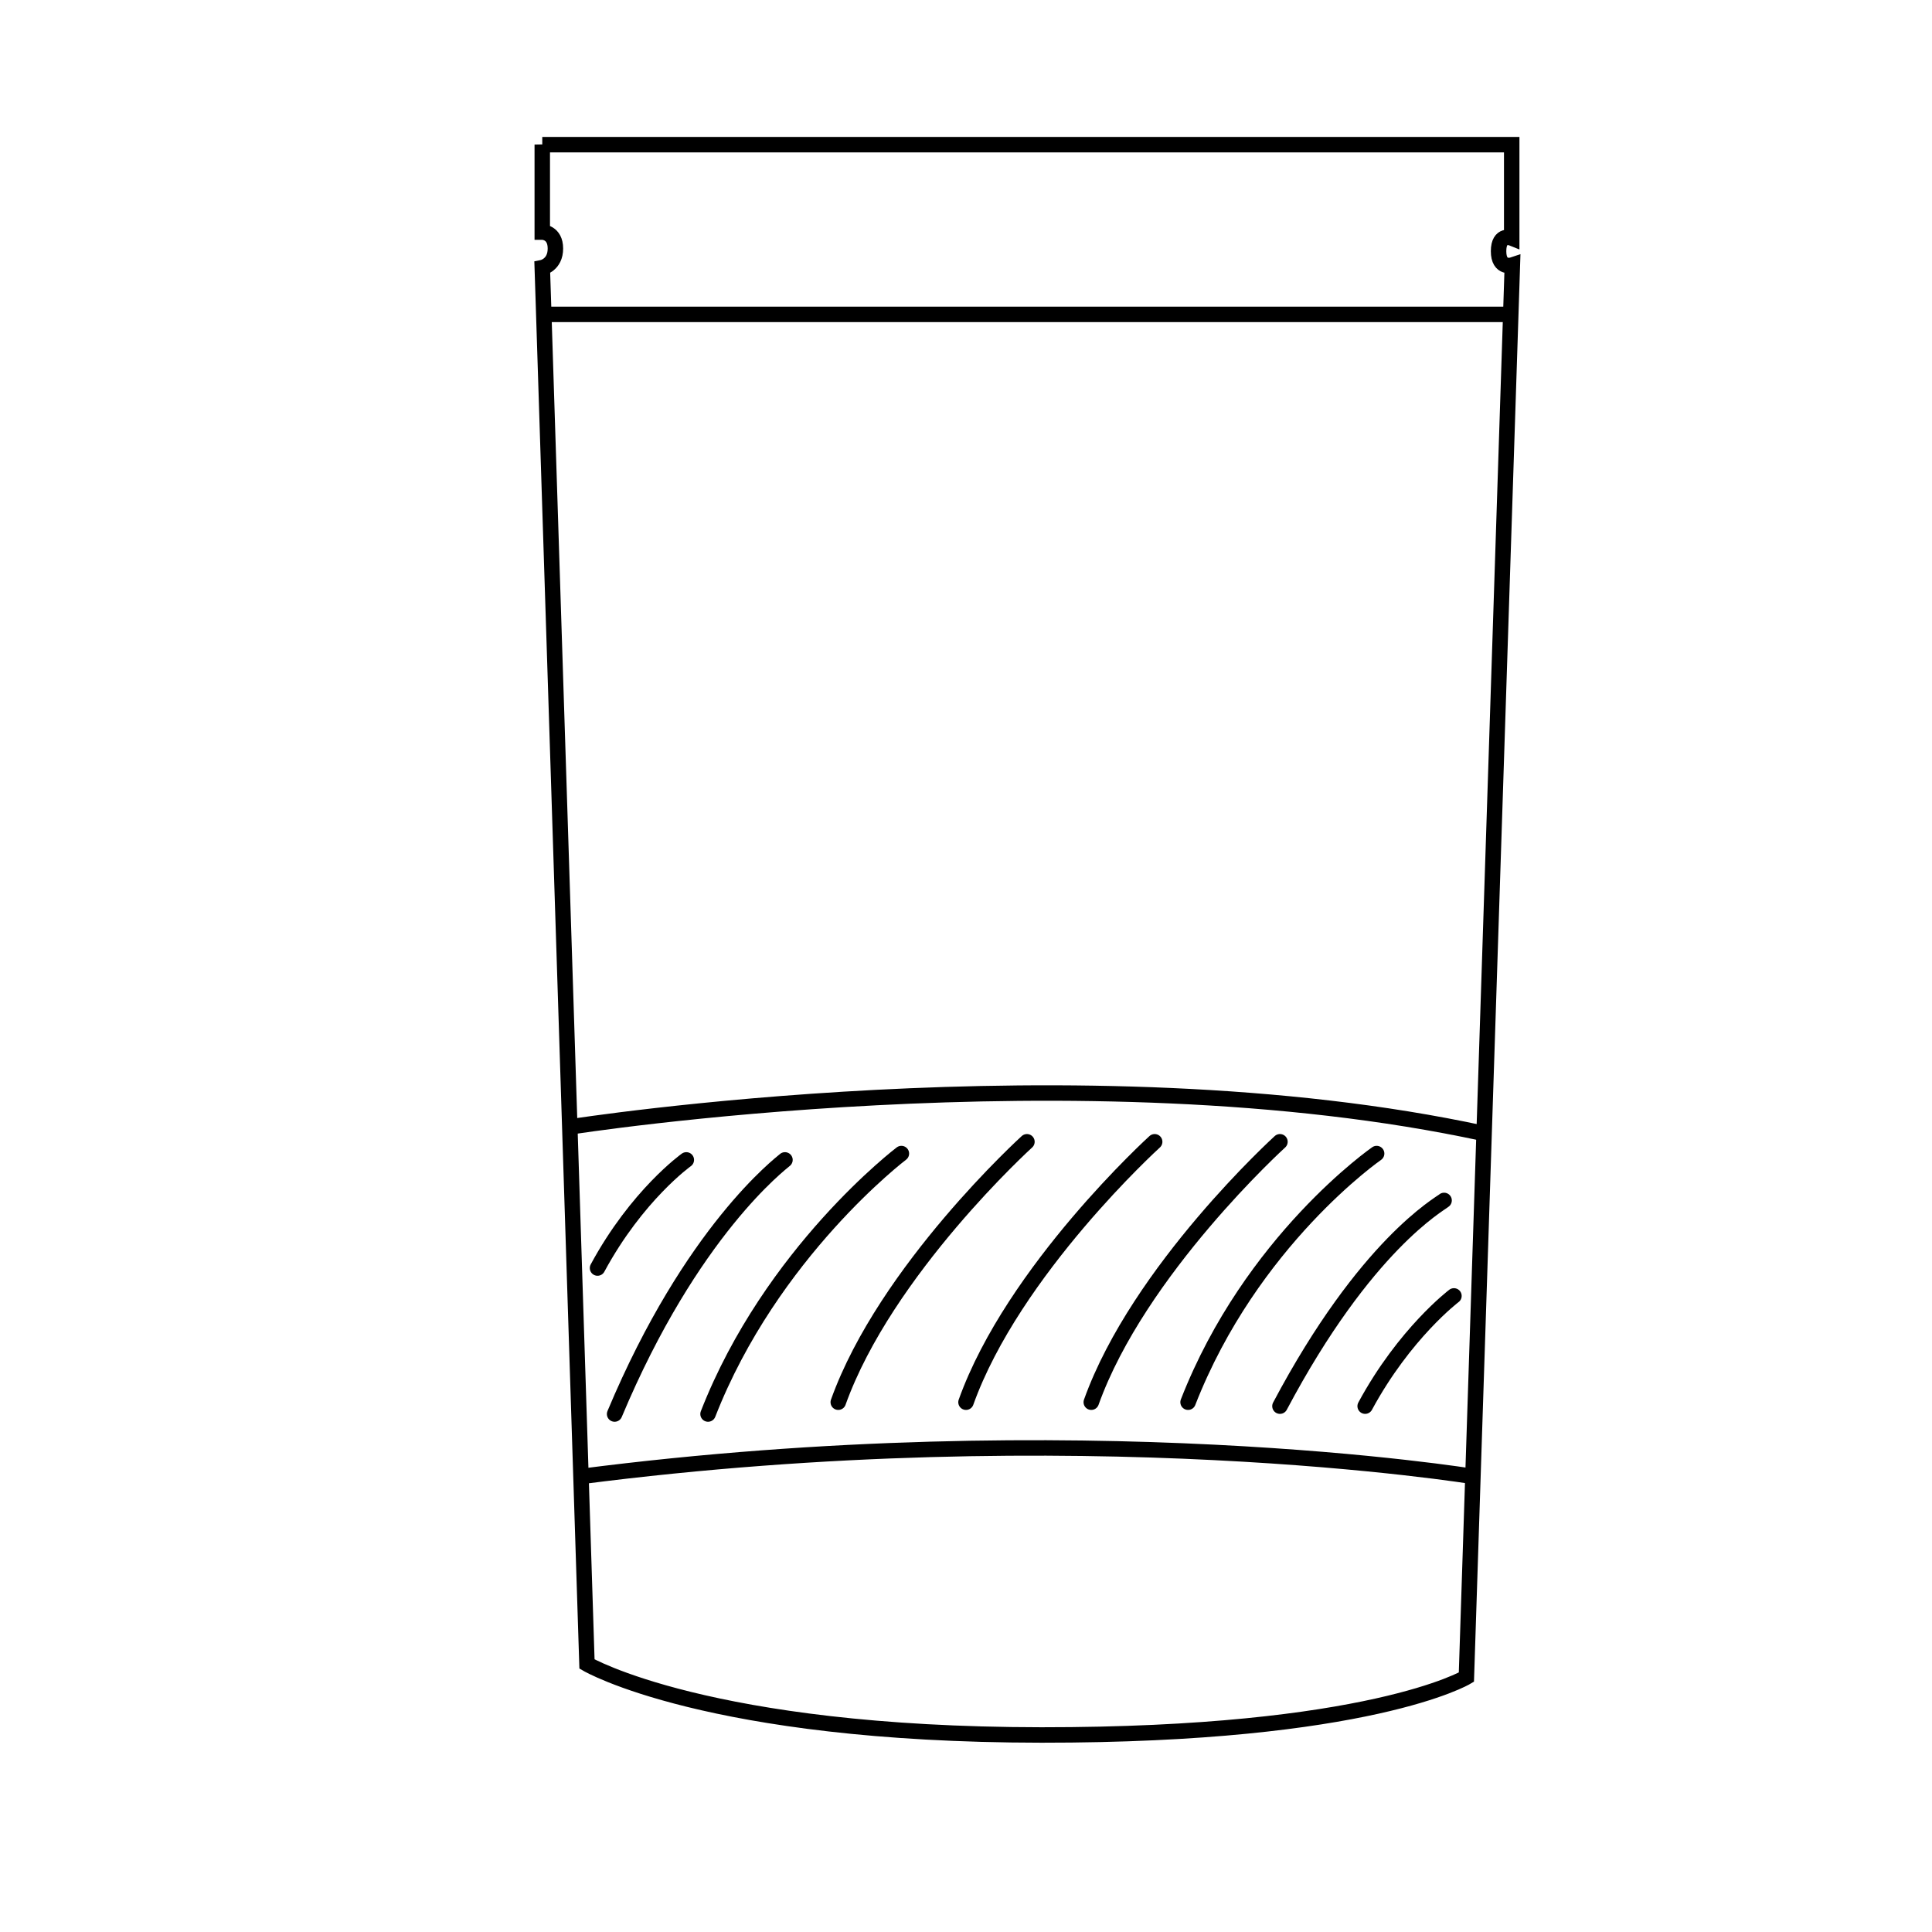 <?xml version="1.0" encoding="UTF-8"?><svg id="_Шар_1" xmlns="http://www.w3.org/2000/svg" viewBox="0 0 500 500"><defs><style>.cls-1{stroke-miterlimit:10;}.cls-1,.cls-2{fill:none;stroke:#000;stroke-width:4px;}.cls-2{stroke-linecap:round;stroke-linejoin:round;}</style></defs><path class="cls-1" d="M140.34,37.44h250.89v24.17s-3.4-1.36-3.4,3.4,3.57,3.57,3.57,3.57l-11.9,365.47s-25.1,15.01-109.97,14.96c-86.38-.06-117.62-18.37-117.62-18.37l-11.32-353.72-.25-7.66s3.4-.68,3.4-4.94-3.4-4.26-3.4-4.26v-22.64Z"/><line class="cls-1" x1="140.73" y1="81.36" x2="390.99" y2="81.36"/><path class="cls-1" d="M147.63,291.63s132.29-20.78,236.29,1.69"/><path class="cls-1" d="M381.42,382.14s-102.01-16.69-231.29,0"/><path class="cls-2" d="M177.62,300.18s-12.77,9.09-22.98,27.99"/><path class="cls-2" d="M376.28,335.38s-12.77,9.64-22.98,28.53"/><path class="cls-2" d="M203.15,300.18c-1.02,.92-24.17,18.28-44.09,65.77"/><path class="cls-2" d="M373.73,310.67c-1.02,.92-20.29,11.37-42.48,53.24"/><path class="cls-2" d="M233.28,298.54s-33.7,25.54-50.04,67.41"/><path class="cls-2" d="M356.27,298.54s-32.46,22.47-48.8,64.35"/><path class="cls-2" d="M265.77,295.49s-36.58,33.19-48.83,67.4"/><path class="cls-2" d="M298.83,295.49s-36.58,33.19-48.83,67.4"/><path class="cls-2" d="M331.25,295.49s-36.58,33.19-48.83,67.4"/></svg>